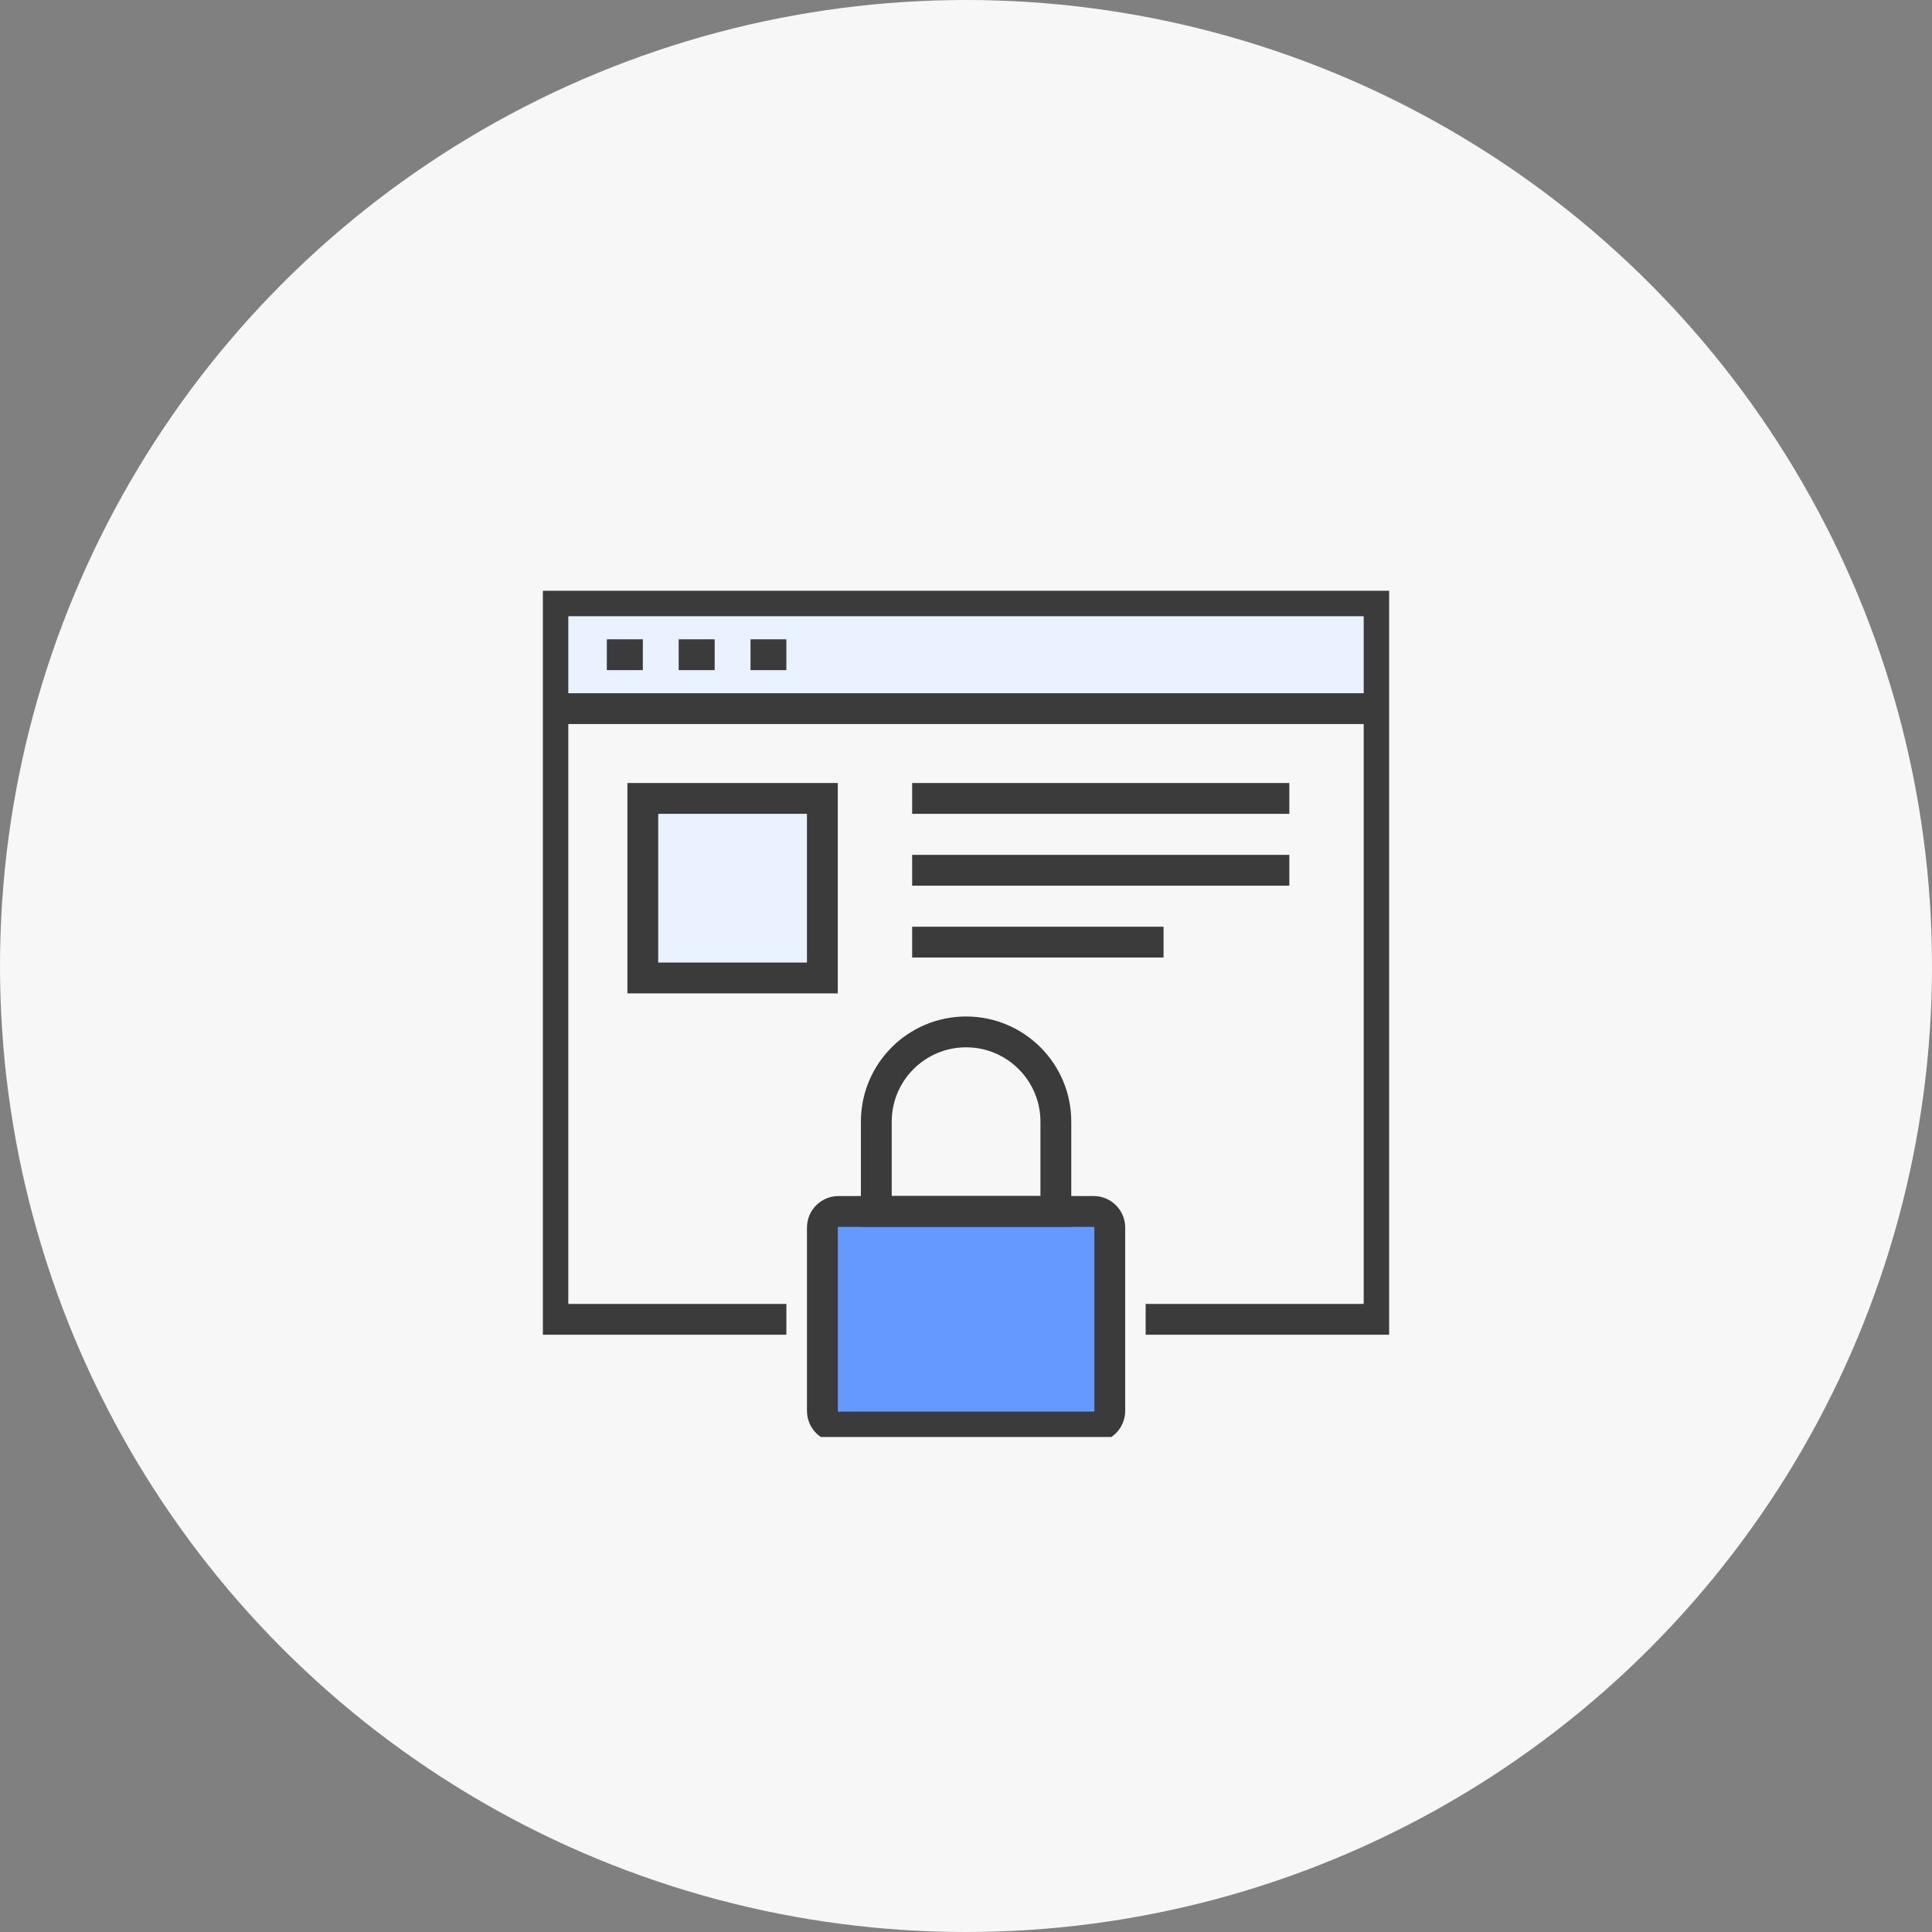 <svg width="188" height="188" viewBox="0 0 188 188" fill="none" xmlns="http://www.w3.org/2000/svg">
<rect x="0" y="0" width="188" height="188" fill="#808080" stroke="none"/>
<circle cx="94" cy="94" r="94" fill="#F7F7F7"/>
<g clip-path="url(#clip0_5757_4686)">
<rect x="54.38" y="59.041" width="79.24" height="10.099" fill="#EBF2FF"/>
<path d="M76.52 128.381H53.801V58.462H134.2V128.381H111.48" stroke="#3B3B3B" stroke-width="3" stroke-miterlimit="10"/>
<path d="M53.801 68.957H134.2" stroke="#3B3B3B" stroke-width="3" stroke-miterlimit="10"/>
<path d="M59.049 63.709H62.553" stroke="#3B3B3B" stroke-width="3" stroke-miterlimit="10"/>
<path d="M66.04 63.709H69.544" stroke="#3B3B3B" stroke-width="3" stroke-miterlimit="10"/>
<path d="M73.032 63.709H76.52" stroke="#3B3B3B" stroke-width="3" stroke-miterlimit="10"/>
<path d="M106.421 117.885H81.596C80.728 117.885 80.024 118.588 80.024 119.456V137.289C80.024 138.157 80.728 138.86 81.596 138.86H106.421C107.288 138.86 107.992 138.157 107.992 137.289V119.456C107.992 118.588 107.288 117.885 106.421 117.885Z" fill="#6699FF" stroke="#3B3B3B" stroke-width="3" stroke-miterlimit="10"/>
<path d="M85.272 109.149C85.272 104.325 89.184 100.413 94.008 100.413C98.832 100.413 102.744 104.325 102.744 109.149V117.885H85.272V109.149Z" stroke="#3B3B3B" stroke-width="3" stroke-miterlimit="10"/>
<path d="M80.024 77.693H62.552V95.165H80.024V77.693Z" fill="#EBF2FF" stroke="#3B3B3B" stroke-width="3" stroke-miterlimit="10"/>
<path d="M88.76 84.685H125.464" stroke="#3B3B3B" stroke-width="3" stroke-miterlimit="10"/>
<path d="M88.76 77.693H125.464" stroke="#3B3B3B" stroke-width="3" stroke-miterlimit="10"/>
<path d="M88.76 91.677H113.224" stroke="#3B3B3B" stroke-width="3" stroke-miterlimit="10"/>
</g>
<defs>
<clipPath id="clip0_5757_4686">
<rect width="82.347" height="82.347" fill="white" transform="translate(52.827 57.487)"/>
</clipPath>
</defs>
</svg>
